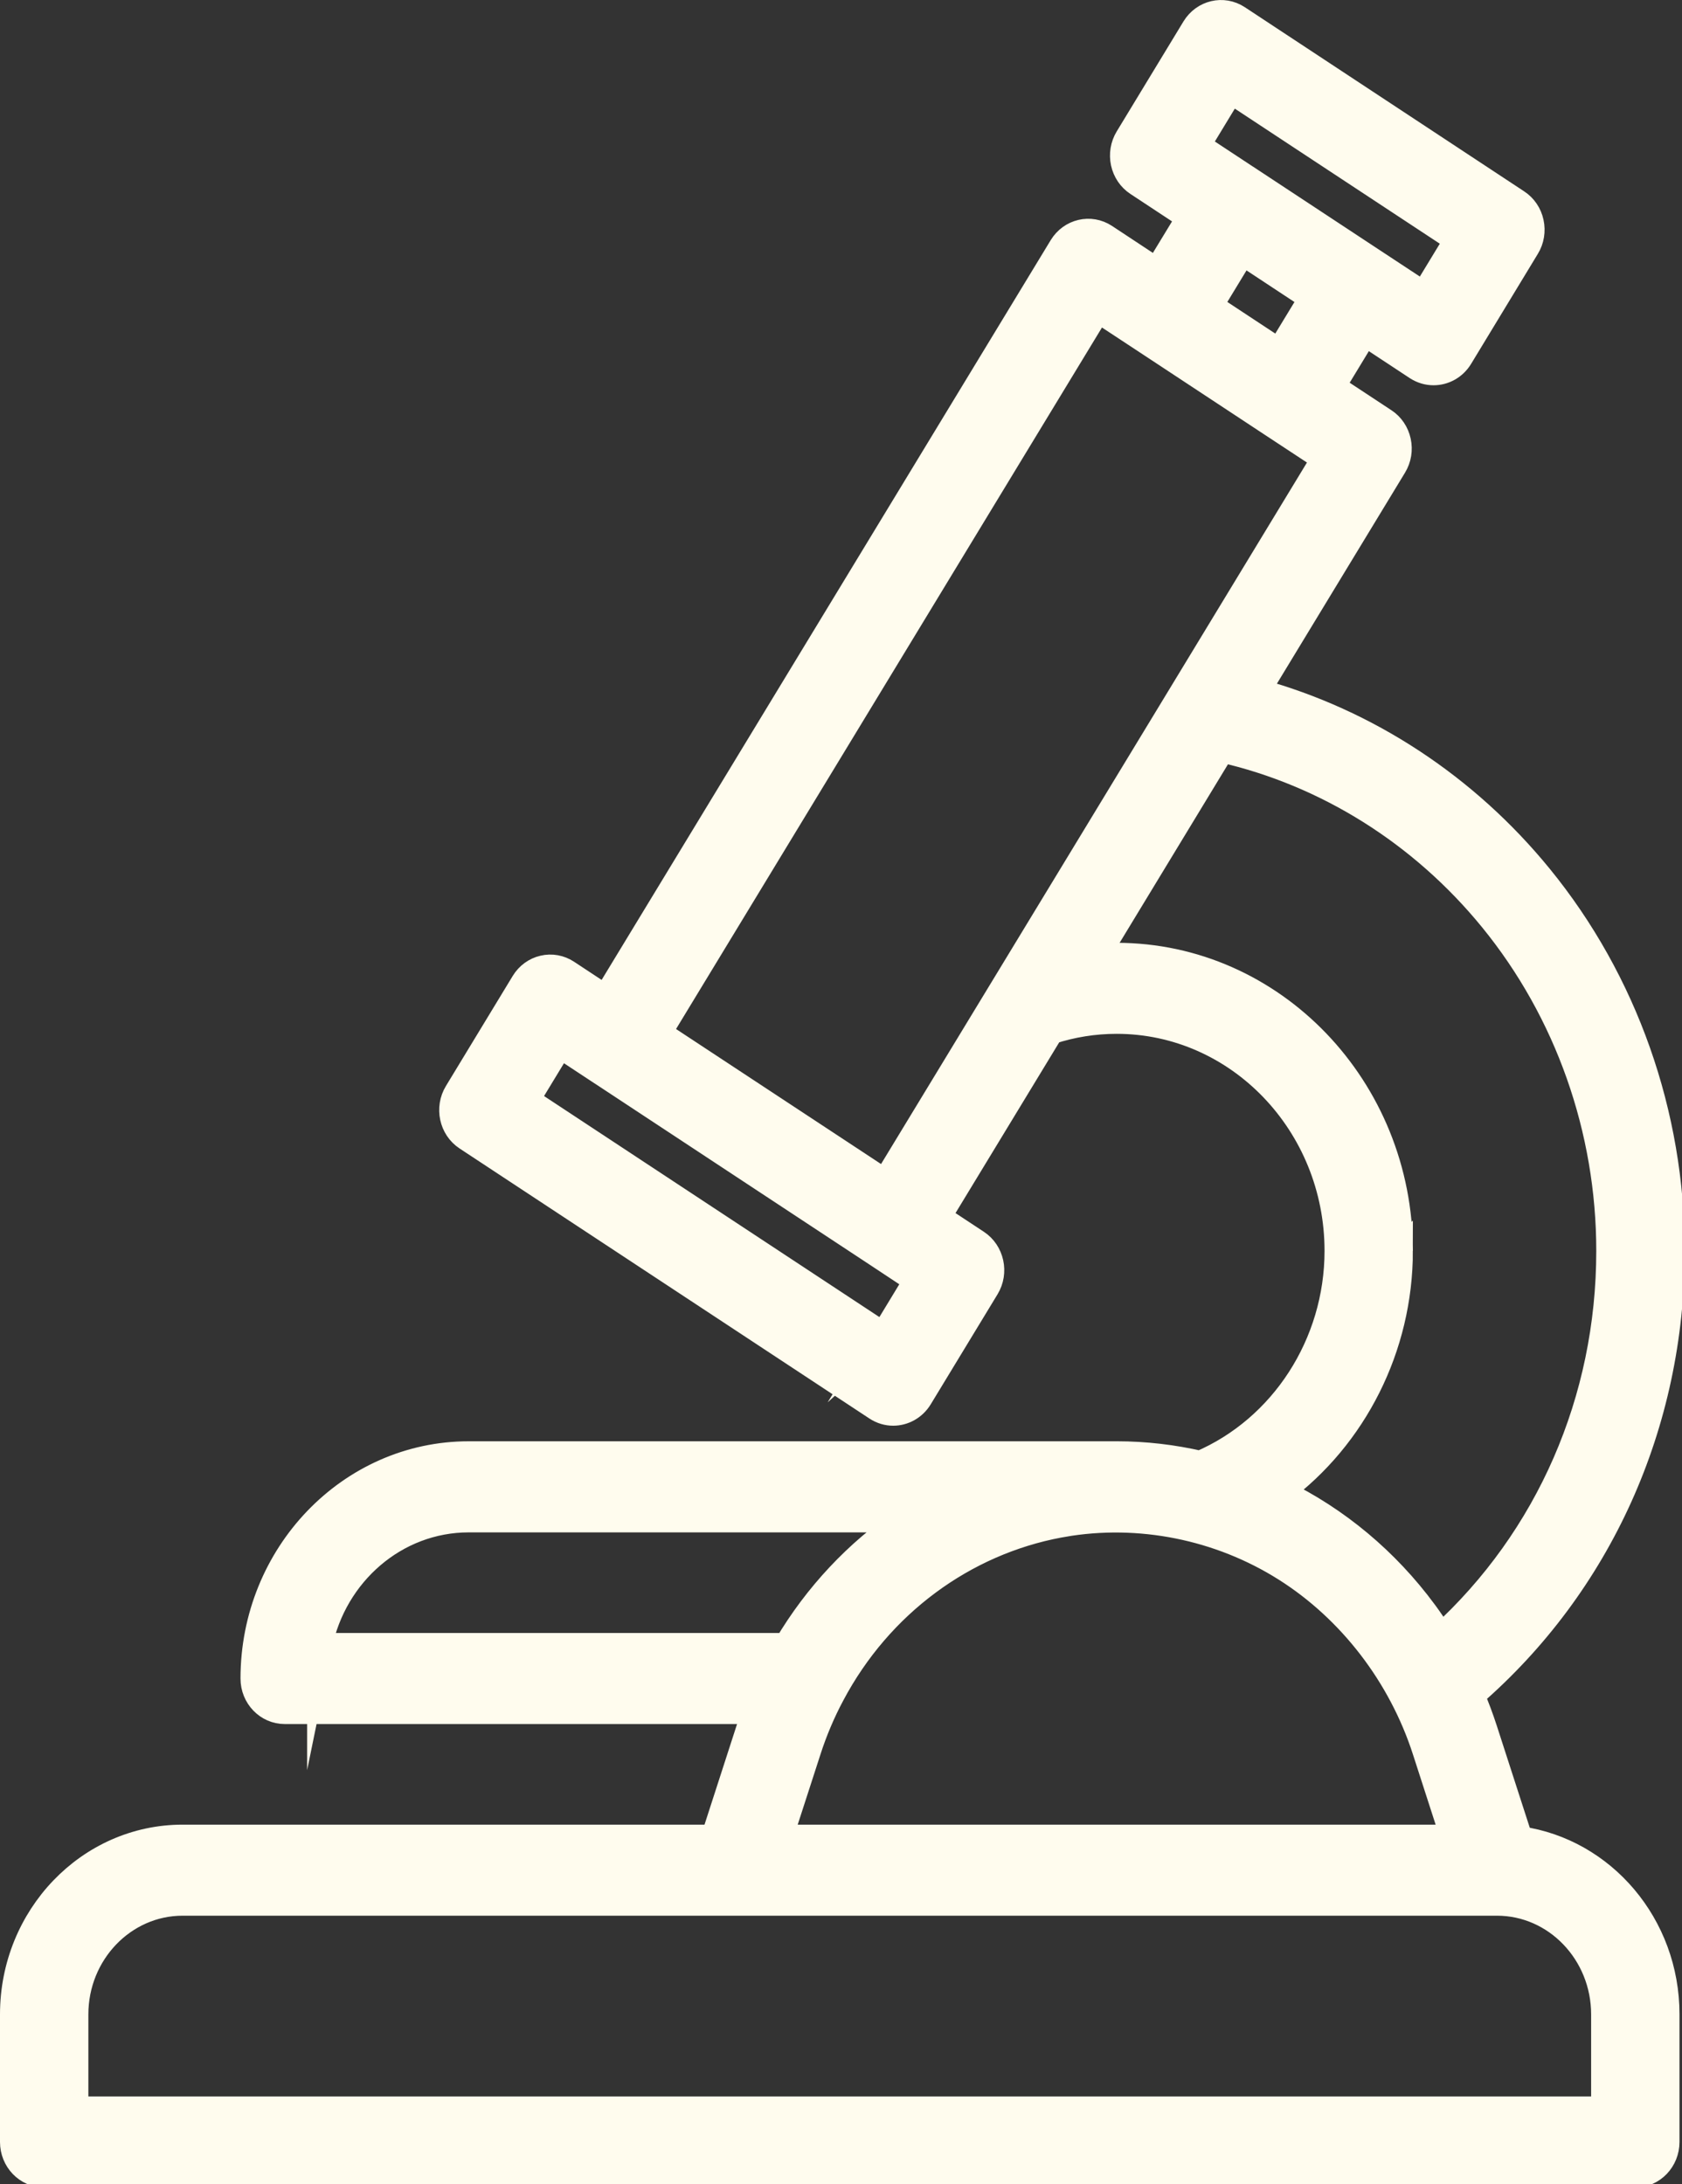 <!DOCTYPE svg PUBLIC "-//W3C//DTD SVG 1.1//EN" "http://www.w3.org/Graphics/SVG/1.1/DTD/svg11.dtd"><svg xmlns="http://www.w3.org/2000/svg" width="67" height="87" viewBox="0 0 67 87"><rect x="0" y="0" width="67" height="87" fill="#333333" stroke="none"/><path fill="#FFFCEE" d="M63.88 84.006H3.02v-3.77c0-2.442 1.91-4.43 4.253-4.43H59.63c2.343 0 4.25 1.987 4.25 4.43v3.77zm-51.146-18.46c.582-2.858 3.023-5.008 5.936-5.008h17.342c-1.88 1.278-3.486 2.98-4.688 5.007h-18.59zm29.602-4.822c3.037-.528 6.238.11 8.87 1.775 2.584 1.634 4.584 4.237 5.55 7.222l1.117 3.458H31.088l1.12-3.458c.25-.778.567-1.518.938-2.217 0-.004.004-.007.006-.01 1.906-3.59 5.254-6.04 9.052-6.746.044-.01.088-.018.132-.026m13.444-10.9c0-6.488-5.07-11.77-11.3-11.77-.264 0-.526.01-.788.03l4.944-8.146.04-.065c4.165.95 7.956 3.324 10.747 6.745 3.008 3.686 4.662 8.376 4.662 13.206 0 5.943-2.417 11.457-6.68 15.345-.014-.025-.03-.048-.045-.072-.075-.117-.15-.233-.23-.347-.023-.037-.05-.074-.075-.11-.084-.125-.172-.248-.26-.37-.014-.017-.027-.035-.04-.054-1.52-2.062-3.49-3.706-5.737-4.797 2.93-2.177 4.762-5.737 4.762-9.595M35.252 47.07l-.3-.2-8.7-5.73 17.485-28.797L45.8 13.7l4.876 3.214 2.062 1.357-5.73 9.44-3.952 6.51-7.804 12.85zm-.064 6.095L20.994 43.81l1.313-2.162 1.53 1.008h.002l11.13 7.335 1.53 1.012-1.312 2.163zM52.24 11.878l-1.283 2.112-2.745-1.81 1.283-2.112 2.745 1.81zm-3.21-8.253l9 5.93-1.314 2.163-2.063-1.358-4.876-3.213h-.002l-2.06-1.358 1.314-2.165zM60.556 73.25l-1.412-4.366c-.15-.463-.32-.915-.508-1.357 5.078-4.4 7.972-10.793 7.972-17.7 0-5.453-1.87-10.748-5.264-14.907-2.95-3.616-6.893-6.194-11.246-7.39l5.442-8.963c.18-.295.238-.65.164-.99-.073-.34-.272-.636-.556-.82l-2.063-1.36 1.283-2.113 2.063 1.36c.21.136.44.202.672.202.42 0 .828-.216 1.068-.61l2.66-4.385c.18-.293.238-.65.164-.99-.072-.34-.273-.635-.556-.82L49.31.704c-.59-.387-1.366-.204-1.74.408l-2.66 4.383c-.18.296-.237.65-.165.99.074.34.273.636.557.822l2.062 1.36-1.283 2.11-2.06-1.36c-.588-.387-1.367-.204-1.74.408l-18.158 29.91-1.532-1.01c-.283-.186-.625-.248-.95-.17-.327.075-.61.283-.79.578l-2.66 4.383c-.373.613-.198 1.425.39 1.812l16.326 10.757c.21.138.442.204.672.204.418 0 .827-.217 1.067-.61l2.662-4.384c.373-.613.196-1.426-.392-1.813l-1.532-1.01 4.48-7.376c.843-.276 1.722-.416 2.617-.416 4.84 0 8.78 4.103 8.78 9.145 0 3.708-2.18 7.063-5.456 8.464-1.076-.247-2.188-.38-3.324-.38H18.67c-4.736 0-8.59 4.016-8.59 8.95 0 .726.565 1.313 1.262 1.313h18.725c-.088.233-.172.47-.25.71l-1.39 4.297H7.273C3.538 73.18.5 76.346.5 80.236v5.083c0 .726.564 1.313 1.26 1.313h63.38c.696 0 1.26-.588 1.26-1.314v-5.084c.002-3.563-2.546-6.515-5.843-6.987"/><path fill="none" stroke="#FFFCEE" stroke-miterlimit="10" d="M63.88 84.006H3.02v-3.77c0-2.442 1.91-4.43 4.253-4.43H59.63c2.343 0 4.25 1.987 4.25 4.43v3.77zm-51.146-18.46c.582-2.858 3.023-5.008 5.936-5.008h17.342c-1.88 1.278-3.486 2.98-4.688 5.007h-18.59zm29.602-4.822c3.037-.528 6.238.11 8.87 1.775 2.584 1.634 4.584 4.237 5.55 7.222l1.117 3.458H31.088l1.12-3.458c.25-.778.567-1.518.938-2.217 0-.004.004-.007.006-.01 1.906-3.59 5.254-6.04 9.052-6.746.044-.01.088-.018.132-.026zm13.444-10.9c0-6.488-5.07-11.77-11.3-11.77-.264 0-.526.01-.788.03l4.944-8.146.04-.065c4.165.95 7.956 3.324 10.747 6.745 3.008 3.686 4.662 8.376 4.662 13.206 0 5.943-2.417 11.457-6.68 15.345-.014-.025-.03-.048-.045-.072-.075-.117-.15-.233-.23-.347-.023-.037-.05-.074-.075-.11-.084-.125-.172-.248-.26-.37-.014-.017-.027-.035-.04-.054-1.52-2.062-3.49-3.706-5.737-4.797 2.93-2.177 4.762-5.737 4.762-9.595zM35.252 47.07l-.3-.2-8.7-5.73 17.485-28.797L45.8 13.7l4.876 3.214 2.062 1.357-5.73 9.44-3.952 6.51-7.804 12.85zm-.064 6.095L20.994 43.81l1.313-2.162 1.53 1.008h.002l11.13 7.335 1.53 1.012-1.312 2.163zM52.24 11.878l-1.283 2.112-2.745-1.81 1.283-2.112 2.745 1.81zm-3.21-8.253l9 5.93-1.314 2.163-2.063-1.358-4.876-3.213h-.002l-2.06-1.358 1.314-2.165zM60.556 73.25l-1.412-4.366c-.15-.463-.32-.915-.508-1.357 5.078-4.4 7.972-10.793 7.972-17.7 0-5.453-1.87-10.748-5.264-14.907-2.95-3.616-6.893-6.194-11.246-7.39l5.442-8.963c.18-.295.238-.65.164-.99-.073-.34-.272-.636-.556-.82l-2.063-1.36 1.283-2.113 2.063 1.36c.21.136.44.202.672.202.42 0 .828-.216 1.068-.61l2.66-4.385c.18-.293.238-.65.164-.99-.072-.34-.273-.635-.556-.82L49.31.704c-.59-.387-1.366-.204-1.74.408l-2.66 4.383c-.18.296-.237.65-.165.99.074.34.273.636.557.822l2.062 1.36-1.283 2.11-2.06-1.36c-.588-.387-1.367-.204-1.74.408l-18.158 29.91-1.532-1.01c-.283-.186-.625-.248-.95-.17-.327.075-.61.283-.79.578l-2.66 4.383c-.373.613-.198 1.425.39 1.812l16.326 10.757c.21.138.442.204.672.204.418 0 .827-.217 1.067-.61l2.662-4.384c.373-.613.196-1.426-.392-1.813l-1.532-1.01 4.48-7.376c.843-.276 1.722-.416 2.617-.416 4.84 0 8.78 4.103 8.78 9.145 0 3.708-2.18 7.063-5.456 8.464-1.076-.247-2.188-.38-3.324-.38H18.67c-4.736 0-8.59 4.016-8.59 8.95 0 .726.565 1.313 1.262 1.313h18.725c-.088.233-.172.47-.25.71l-1.39 4.297H7.273C3.538 73.18.5 76.346.5 80.236v5.083c0 .726.564 1.313 1.26 1.313h63.38c.696 0 1.26-.588 1.26-1.314v-5.084c.002-3.563-2.546-6.515-5.843-6.987z"/></svg>
